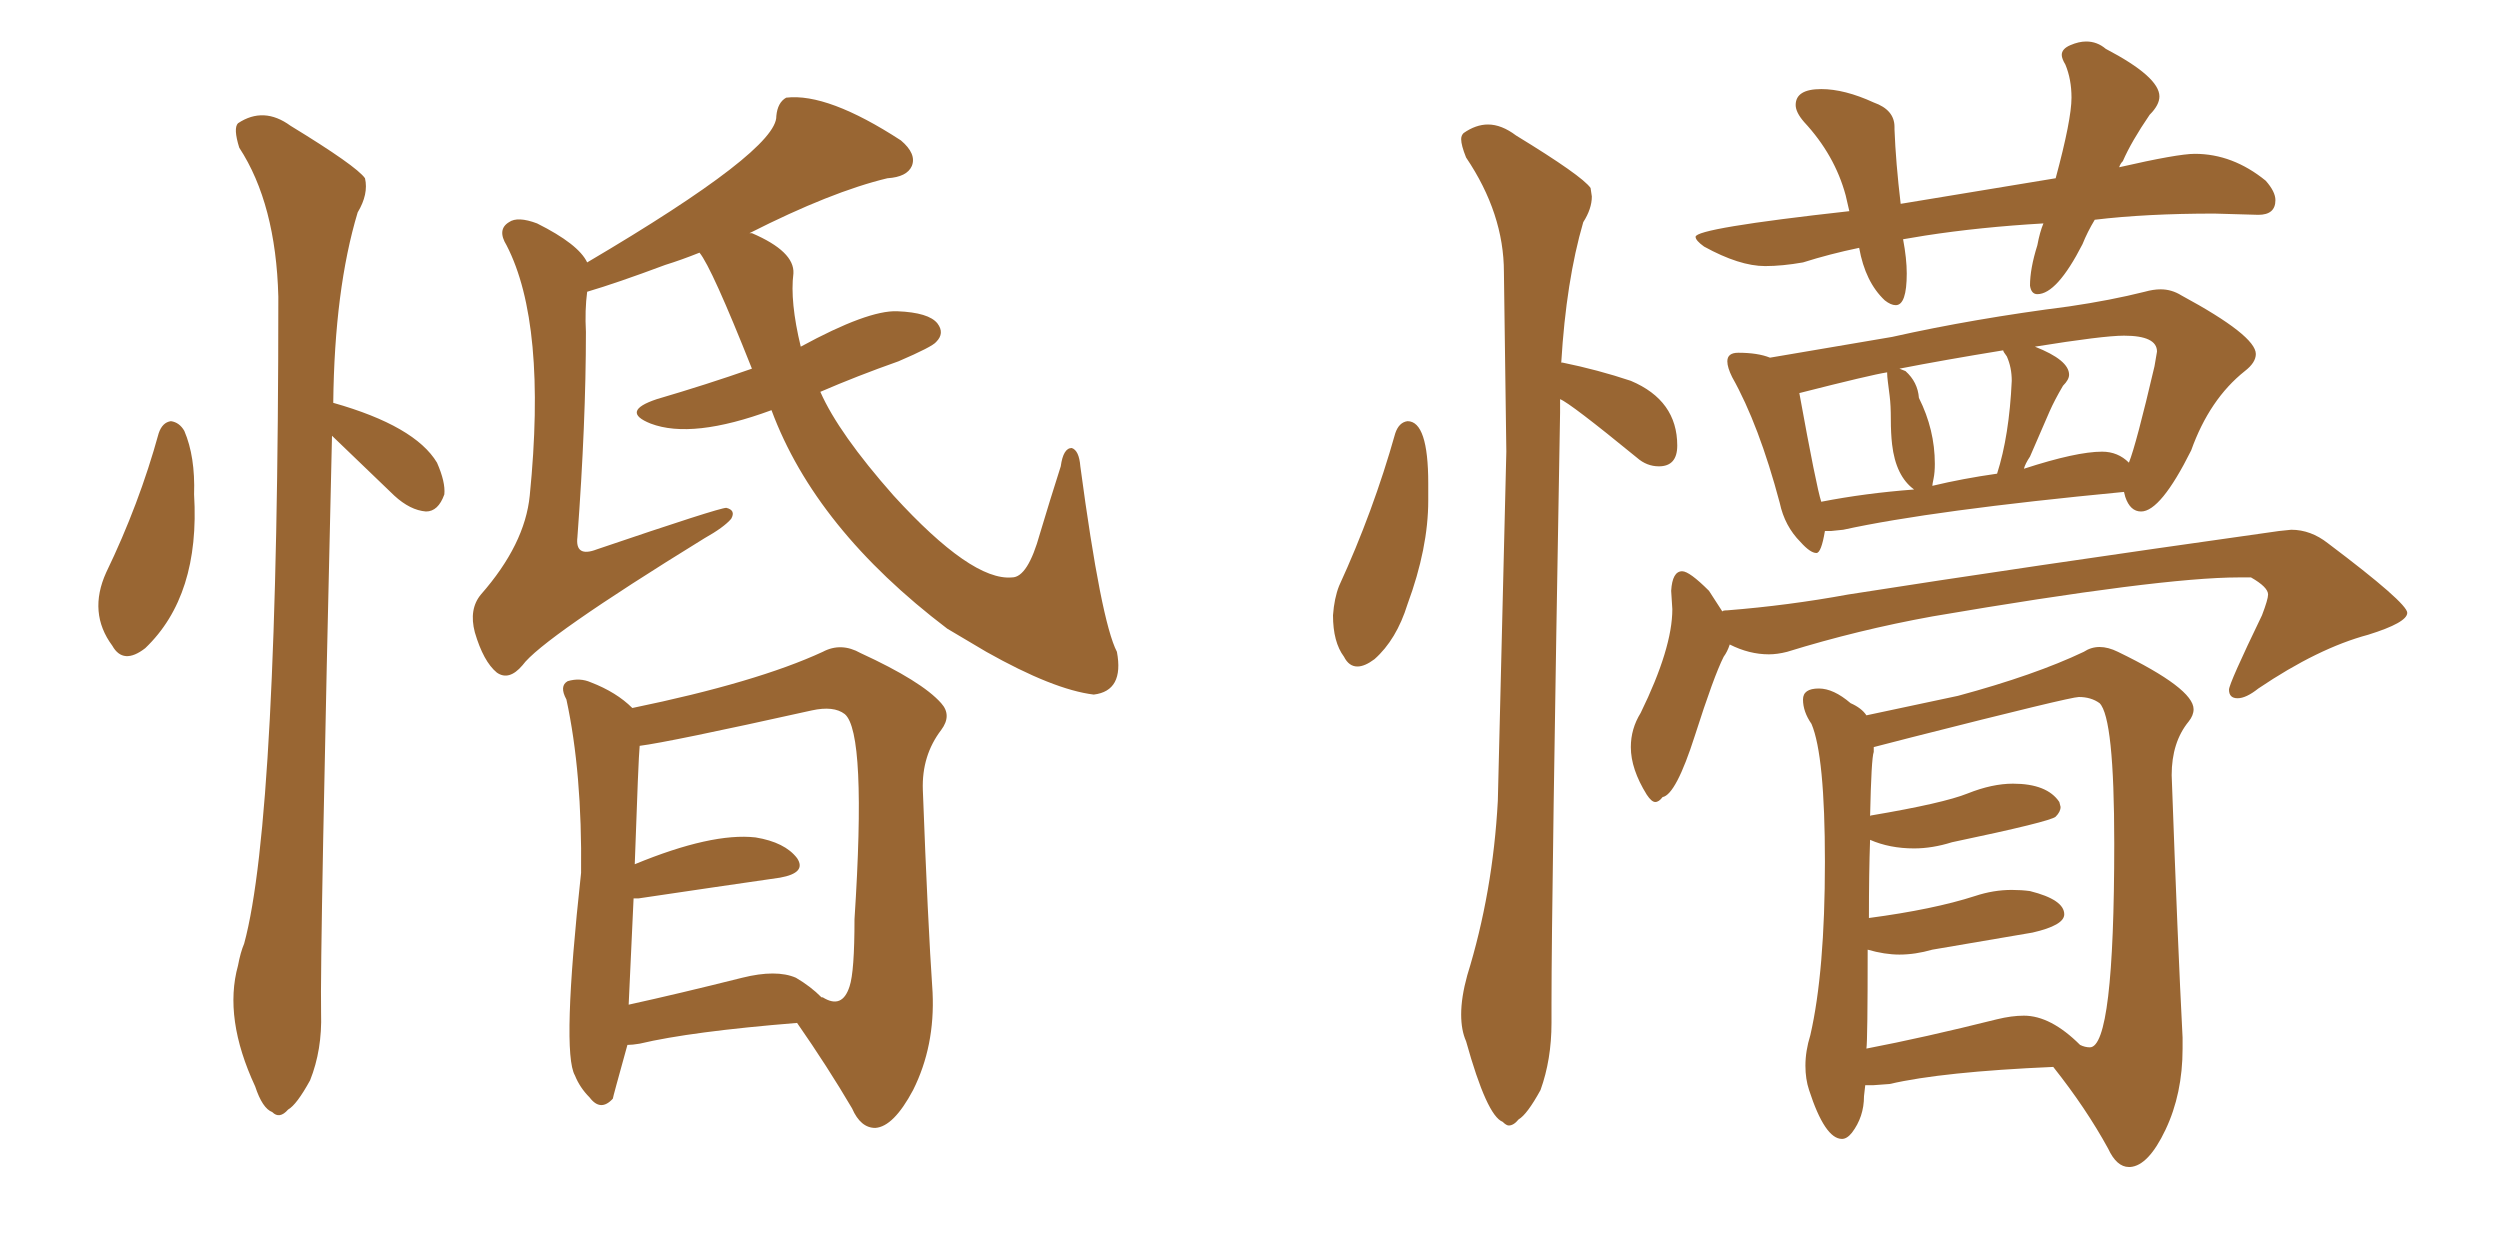 <svg xmlns="http://www.w3.org/2000/svg" xmlns:xlink="http://www.w3.org/1999/xlink" width="300" height="150"><path fill="#996633" padding="10" d="M19.04 52.00L19.04 52.00Q19.48 50.68 20.51 50.54L20.51 50.54Q21.53 50.68 22.12 51.71L22.12 51.71Q23.44 54.79 23.29 59.33L23.29 59.33Q24.02 71.48 17.43 77.78L17.43 77.78Q14.79 79.83 13.48 77.49L13.48 77.49Q10.55 73.54 12.74 68.70L12.74 68.70Q16.70 60.50 19.04 52.00ZM39.84 52.29L39.84 52.29Q38.38 114.55 38.53 121.58L38.53 121.58Q38.67 125.98 37.21 129.64L37.21 129.64Q35.60 132.57 34.57 133.15L34.57 133.15Q33.54 134.33 32.67 133.45L32.67 133.45Q31.49 133.01 30.62 130.37L30.62 130.37Q26.81 122.17 28.56 115.87L28.56 115.87Q28.86 114.26 29.30 113.23L29.30 113.23Q33.40 98.14 33.40 35.60L33.40 35.60Q33.11 24.46 28.71 17.72L28.71 17.72Q27.98 15.38 28.56 14.79L28.56 14.79Q31.64 12.74 34.86 15.09L34.86 15.09Q42.77 19.92 43.80 21.39L43.80 21.39Q44.24 23.29 42.92 25.49L42.92 25.49Q40.14 34.72 39.99 48.34L39.99 48.34Q49.80 51.12 52.44 55.52L52.44 55.52Q53.47 57.86 53.32 59.33L53.32 59.33Q52.59 61.38 51.12 61.38L51.12 61.38Q49.22 61.23 47.31 59.47L47.31 59.47Q43.51 55.81 39.84 52.29ZM92.58 49.22L92.58 49.22Q83.06 52.73 78.08 50.83L78.08 50.83Q74.41 49.37 78.81 47.90L78.81 47.90Q84.81 46.14 90.23 44.24L90.23 44.24Q85.40 32.08 83.94 30.32L83.94 30.32Q81.74 31.20 79.83 31.79L79.83 31.79Q73.97 33.98 70.46 35.01L70.46 35.01Q70.17 37.21 70.31 39.84L70.31 39.84Q70.31 50.68 69.29 64.45L69.29 64.45Q68.99 66.94 71.63 65.92L71.63 65.92Q86.28 60.94 87.16 60.94L87.16 60.94Q88.33 61.23 87.74 62.26L87.74 62.26Q86.87 63.28 84.52 64.60L84.52 64.60Q65.04 76.61 62.70 79.83L62.70 79.83Q61.08 81.74 59.62 80.71L59.62 80.71Q58.01 79.39 56.98 75.88L56.98 75.88Q56.25 73.10 57.71 71.34L57.71 71.34Q62.99 65.33 63.57 59.47L63.57 59.47Q65.63 38.82 60.79 29.44L60.79 29.44Q59.62 27.54 61.08 26.66L61.08 26.66Q62.11 25.93 64.45 26.81L64.45 26.81Q69.43 29.30 70.46 31.49L70.46 31.49Q93.31 18.02 93.16 13.92L93.16 13.92Q93.31 12.30 94.34 11.72L94.34 11.72Q99.32 11.13 108.11 16.85L108.11 16.85Q110.01 18.46 109.42 19.92L109.42 19.92Q108.84 21.24 106.49 21.39L106.49 21.39Q99.76 23.00 89.94 27.98L89.94 27.98Q90.23 27.98 90.23 27.98L90.23 27.98Q95.36 30.18 95.21 32.81L95.21 32.81Q94.78 36.18 96.09 41.60L96.09 41.60Q104.15 37.21 107.67 37.35L107.67 37.35Q111.47 37.50 112.50 38.82L112.50 38.82Q113.38 39.99 112.35 41.02L112.35 41.02Q111.91 41.60 107.81 43.36L107.81 43.36Q102.83 45.12 98.44 47.02L98.44 47.02Q100.63 52.00 107.23 59.47L107.23 59.47Q116.60 69.73 121.44 69.29L121.44 69.29Q123.34 69.29 124.80 64.01L124.80 64.01Q125.98 60.06 127.29 55.96L127.29 55.96Q127.59 53.76 128.61 53.76L128.61 53.76Q129.49 54.05 129.64 55.96L129.64 55.96Q132.13 74.56 134.03 78.22L134.03 78.22Q134.91 82.91 131.25 83.35L131.25 83.35Q126.42 82.76 118.36 78.22L118.36 78.22Q115.87 76.76 113.67 75.44L113.67 75.44Q97.85 63.43 92.58 49.22ZM75.29 125.39L75.29 125.39Q73.54 131.69 73.54 131.84L73.54 131.84Q72.07 133.45 70.75 131.69L70.75 131.69Q69.58 130.52 68.99 129.05L68.99 129.05Q67.38 126.27 69.73 104.74L69.73 104.74Q69.87 92.72 67.97 83.94L67.97 83.94Q67.09 82.32 68.12 81.74L68.12 81.74Q69.58 81.30 70.90 81.88L70.90 81.88Q73.97 83.06 75.88 84.96L75.88 84.96Q90.82 81.88 98.73 78.22L98.73 78.22Q100.93 77.05 103.27 78.37L103.27 78.37Q110.60 81.74 112.94 84.38L112.94 84.38Q114.26 85.84 112.94 87.60L112.94 87.60Q110.60 90.67 110.74 94.78L110.74 94.78Q111.33 110.60 111.91 119.09L111.91 119.09Q112.21 125.54 109.57 130.81L109.57 130.81Q107.23 135.21 105.03 135.35L105.03 135.35Q103.27 135.35 102.25 133.01L102.25 133.01Q99.32 128.03 95.65 122.75L95.65 122.75Q82.91 123.78 76.76 125.24L76.76 125.24Q75.88 125.39 75.29 125.39ZM95.51 117.33L95.51 117.33L95.51 117.33Q97.27 118.36 98.58 119.68L98.58 119.68Q98.73 119.68 98.73 119.68L98.73 119.68Q101.07 121.14 101.95 118.36L101.95 118.36Q102.54 116.60 102.54 110.30L102.54 110.30Q104.00 87.89 101.37 85.69L101.37 85.69Q100.05 84.67 97.41 85.25L97.41 85.25Q80.27 89.06 76.76 89.50L76.76 89.50Q76.61 90.97 76.17 103.71L76.17 103.71Q85.40 99.90 90.67 100.49L90.67 100.49Q94.19 101.07 95.65 102.98L95.65 102.98Q96.83 104.74 93.60 105.32L93.60 105.32Q86.43 106.35 76.61 107.81L76.61 107.81Q76.17 107.81 76.03 107.81L76.03 107.81Q75.44 120.56 75.44 120.56L75.44 120.56Q81.45 119.24 89.06 117.33L89.06 117.33Q93.16 116.31 95.51 117.33ZM162.89 79.98L162.89 79.98Q161.87 79.98 161.28 78.81L161.28 78.81Q159.96 77.05 159.96 73.83L159.96 73.83Q160.11 71.78 160.69 70.31L160.69 70.31Q164.79 61.38 167.43 52.00L167.43 52.00Q167.87 50.68 168.90 50.54L168.90 50.54Q171.39 50.54 171.39 58.01L171.39 58.01L171.39 60.06Q171.39 65.77 168.90 72.51L168.90 72.51Q167.58 76.76 164.94 79.10L164.94 79.10Q163.77 79.98 162.89 79.98ZM181.05 135.06L181.05 135.06Q180.76 135.06 180.32 134.62L180.32 134.62Q178.42 133.89 175.93 124.95L175.93 124.95Q175.34 123.63 175.34 121.73L175.34 121.73Q175.34 119.68 176.07 117.04L176.07 117.04Q179.15 107.08 179.74 96.09L179.74 96.09L180.76 54.20L180.47 32.67Q180.47 25.63 175.93 18.90L175.93 18.90Q175.34 17.43 175.34 16.70L175.34 16.70Q175.34 16.26 175.63 15.97L175.63 15.97Q177.10 14.94 178.56 14.94L178.56 14.94Q180.18 14.94 181.93 16.26L181.93 16.26Q189.84 21.09 190.87 22.56L190.87 22.56L191.02 23.58Q191.02 25.05 189.99 26.66L189.99 26.66Q187.94 33.69 187.35 43.51L187.35 43.51L187.50 43.51Q191.75 44.38 195.70 45.70L195.70 45.70Q201.27 48.05 201.27 53.47L201.27 53.47Q201.27 55.96 199.07 55.96L199.07 55.96Q197.61 55.96 196.44 54.93L196.44 54.93Q188.38 48.34 187.21 47.90L187.21 47.90L187.21 49.51Q186.18 108.25 186.18 120.41L186.18 120.41L186.18 122.75Q186.18 127.15 184.86 130.81L184.86 130.81Q183.25 133.74 182.23 134.33L182.23 134.33Q181.64 135.06 181.05 135.06ZM227.49 36.62L227.49 36.62Q226.90 36.62 226.17 36.04L226.17 36.04Q223.83 33.84 223.10 29.74L223.10 29.74Q219.58 30.47 216.36 31.49L216.36 31.49Q213.87 31.93 211.82 31.93L211.82 31.93Q208.74 31.93 204.49 29.59L204.49 29.59Q203.47 28.86 203.47 28.42L203.47 28.42Q203.47 27.39 221.92 25.34L221.92 25.34L221.48 23.44Q220.17 18.60 216.50 14.65L216.50 14.65Q215.48 13.48 215.48 12.60L215.48 12.60Q215.48 10.69 218.55 10.69L218.55 10.69Q221.34 10.69 224.85 12.30L224.85 12.30Q227.34 13.18 227.34 15.23L227.34 15.23L227.34 15.53Q227.49 19.48 228.08 24.46L228.08 24.46L246.68 21.39Q248.58 14.36 248.58 11.72L248.58 11.72Q248.58 9.52 247.85 7.76L247.85 7.76Q247.41 7.03 247.41 6.59L247.41 6.59Q247.41 5.86 248.44 5.42Q249.46 4.98 250.34 4.98L250.34 4.98Q251.66 4.98 252.69 5.86L252.69 5.86Q259.13 9.23 259.13 11.57L259.13 11.57Q259.13 12.60 257.96 13.77L257.96 13.77Q255.76 16.99 254.74 19.34L254.74 19.34Q254.44 19.63 254.30 20.07L254.30 20.07Q261.33 18.46 263.38 18.46L263.38 18.46Q267.92 18.46 271.88 21.68L271.88 21.68Q273.05 23.00 273.05 24.02L273.05 24.02Q273.05 25.78 271.00 25.78L271.00 25.78L265.72 25.63Q257.52 25.63 251.37 26.37L251.37 26.37Q250.49 27.83 249.90 29.30L249.90 29.30Q246.83 35.30 244.48 35.30L244.48 35.30Q243.75 35.30 243.60 34.28L243.60 34.28Q243.60 32.23 244.48 29.44L244.48 29.44Q244.78 27.83 245.21 26.81L245.21 26.81Q237.60 27.25 231.01 28.27L231.01 28.27L228.37 28.71Q228.81 31.05 228.81 32.81L228.81 32.81Q228.81 36.62 227.49 36.62ZM217.97 66.36L217.97 66.36Q217.24 66.36 216.06 65.04L216.06 65.04Q214.16 63.13 213.57 60.35L213.57 60.35Q211.08 50.98 207.86 45.26L207.86 45.26Q207.28 44.09 207.28 43.36L207.28 43.36Q207.28 42.33 208.59 42.33L208.59 42.33Q210.94 42.33 212.40 42.92L212.40 42.92L227.05 40.43Q236.87 38.23 248.29 36.77L248.29 36.77Q253.27 36.04 257.37 35.01L257.37 35.01Q258.40 34.72 259.28 34.72L259.28 34.72Q260.60 34.72 261.77 35.45L261.77 35.45Q270.70 40.28 270.70 42.48L270.70 42.48Q270.70 43.51 269.38 44.53L269.38 44.53Q265.14 47.90 262.94 54.05L262.94 54.05Q259.28 61.38 256.93 61.38L256.93 61.38Q255.62 61.38 255.03 59.62L255.03 59.62L254.88 59.03Q231.88 61.23 221.19 63.57L221.19 63.57L219.73 63.72L218.99 63.72Q218.55 66.36 217.97 66.36ZM242.87 56.25L242.87 56.25Q249.17 54.20 252.25 54.20L252.25 54.20Q254.15 54.20 255.47 55.52L255.47 55.52Q256.35 53.32 258.54 43.95L258.54 43.95L258.84 42.19Q258.84 40.28 254.88 40.28L254.88 40.28Q252.39 40.28 244.19 41.60L244.19 41.60Q248.29 43.21 248.29 44.97L248.29 44.97Q248.29 45.56 247.56 46.29L247.56 46.29Q246.53 48.05 245.95 49.37L245.95 49.37L243.60 54.79Q243.02 55.66 242.87 56.25ZM231.88 58.30L231.88 58.30Q235.55 57.42 239.65 56.84L239.65 56.84Q241.11 52.29 241.41 45.70L241.41 45.70Q241.41 44.09 240.82 42.77L240.82 42.77Q240.38 42.19 240.38 42.04L240.38 42.04Q233.20 43.21 227.93 44.24L227.93 44.24L228.66 44.53Q230.13 45.85 230.27 47.75L230.27 47.75Q232.18 51.56 232.18 55.66L232.18 55.66Q232.18 56.69 232.03 57.42Q231.88 58.15 231.88 58.30ZM218.55 60.21L218.55 60.21Q223.83 59.18 229.69 58.74L229.69 58.74Q227.49 57.13 227.05 53.32L227.05 53.32Q226.90 52.00 226.90 50.32Q226.90 48.63 226.76 47.53Q226.61 46.44 226.54 45.78Q226.46 45.12 226.46 44.82L226.46 44.82L226.46 44.68Q224.56 44.97 215.92 47.17L215.92 47.17Q217.97 58.45 218.55 60.21ZM198.63 96.24L198.63 96.24Q198.19 96.24 197.61 95.36L197.61 95.36Q195.70 92.29 195.70 89.65L195.70 89.65Q195.70 87.45 196.88 85.55L196.88 85.55Q200.68 77.78 200.68 73.10L200.68 73.10L200.54 70.90Q200.68 68.55 201.86 68.55L201.86 68.55Q202.73 68.55 205.08 70.90L205.08 70.90L206.69 73.39Q206.69 73.24 207.28 73.24L207.28 73.24Q214.60 72.66 221.78 71.34L221.78 71.34Q242.29 68.12 273.49 63.72L273.49 63.72L274.95 63.57Q277.29 63.57 279.35 65.19L279.35 65.19Q288.87 72.36 288.87 73.54L288.87 73.54Q288.87 74.71 284.18 76.17L284.18 76.17Q278.17 77.78 271.00 82.62L271.00 82.62Q269.53 83.79 268.51 83.79L268.51 83.79Q267.48 83.79 267.48 82.76L267.48 82.76Q267.48 82.03 271.44 73.83L271.44 73.83Q272.17 71.92 272.17 71.34L272.17 71.34Q272.17 70.46 270.12 69.29L270.12 69.29L268.65 69.29Q259.28 69.29 231.88 73.97L231.88 73.97Q222.95 75.59 214.45 78.22L214.45 78.22Q213.28 78.52 212.26 78.52L212.26 78.52Q209.91 78.52 207.57 77.34L207.57 77.34Q207.28 78.22 206.84 78.81L206.84 78.81Q205.66 81.15 203.39 88.26Q201.12 95.36 199.51 95.65L199.51 95.65Q199.07 96.24 198.63 96.24ZM255.62 140.04L255.62 140.04L255.47 140.04Q254.00 140.04 252.98 137.84L252.98 137.84Q250.34 133.01 246.39 128.03L246.39 128.03Q233.06 128.61 226.76 130.08L226.76 130.08L224.85 130.22L223.83 130.22L223.68 131.54Q223.68 134.03 222.22 135.94L222.22 135.94Q221.63 136.67 221.04 136.67L221.04 136.67Q218.99 136.67 217.09 130.81L217.09 130.81Q216.65 129.49 216.65 127.88L216.65 127.88Q216.65 126.12 217.24 124.22L217.24 124.22Q218.99 116.60 218.99 103.42L218.99 103.42Q218.99 90.67 217.38 86.87L217.38 86.87Q216.36 85.40 216.36 83.94L216.36 83.94Q216.36 82.62 218.26 82.62L218.26 82.62Q220.02 82.62 222.07 84.38L222.07 84.38Q223.39 84.96 223.97 85.84L223.97 85.84L234.96 83.50Q244.19 81.01 250.05 78.22L250.05 78.22Q250.93 77.64 251.95 77.64L251.95 77.64Q252.98 77.64 254.15 78.22L254.15 78.22Q263.23 82.62 263.23 85.11L263.23 85.11Q263.23 85.84 262.65 86.57L262.65 86.57Q260.60 89.06 260.60 93.02L260.60 93.02Q261.33 113.38 261.91 124.51L261.91 124.51L261.91 125.83Q261.91 131.25 259.86 135.57Q257.81 139.89 255.62 140.04ZM223.97 125.83L223.97 125.83Q230.86 124.51 239.65 122.31L239.65 122.31Q241.41 121.88 242.87 121.88L242.87 121.88Q246.09 121.88 249.61 125.39L249.61 125.39Q250.20 125.68 250.78 125.68L250.78 125.68Q253.71 125.68 253.71 101.22L253.71 101.22Q253.71 86.13 251.95 84.38L251.95 84.38Q250.93 83.64 249.46 83.64L249.46 83.64Q248.44 83.64 229.39 88.48L229.39 88.48L224.85 89.65L224.85 90.23Q224.56 90.97 224.41 98.00L224.41 98.00Q224.41 97.85 224.56 97.85L224.56 97.85Q233.20 96.39 236.13 95.21Q239.06 94.04 241.55 94.04L241.55 94.04Q245.65 94.04 247.12 96.24L247.12 96.24L247.27 96.83Q247.27 97.41 246.68 98.00Q246.09 98.58 234.23 101.07L234.23 101.07Q231.88 101.81 229.69 101.81L229.69 101.81Q226.76 101.81 224.41 100.78L224.41 100.78Q224.27 104.74 224.27 110.16L224.27 110.16Q232.03 109.13 237.01 107.52L237.01 107.52Q239.21 106.79 241.41 106.79L241.41 106.79Q242.58 106.79 243.60 106.93L243.60 106.93Q247.71 107.96 247.71 109.72L247.71 109.72Q247.71 111.04 243.90 111.91L243.90 111.91L231.88 113.96Q229.83 114.55 227.93 114.55L227.93 114.55Q226.17 114.55 224.12 113.96L224.12 113.96Q224.12 124.80 223.97 125.83Z"/></svg>